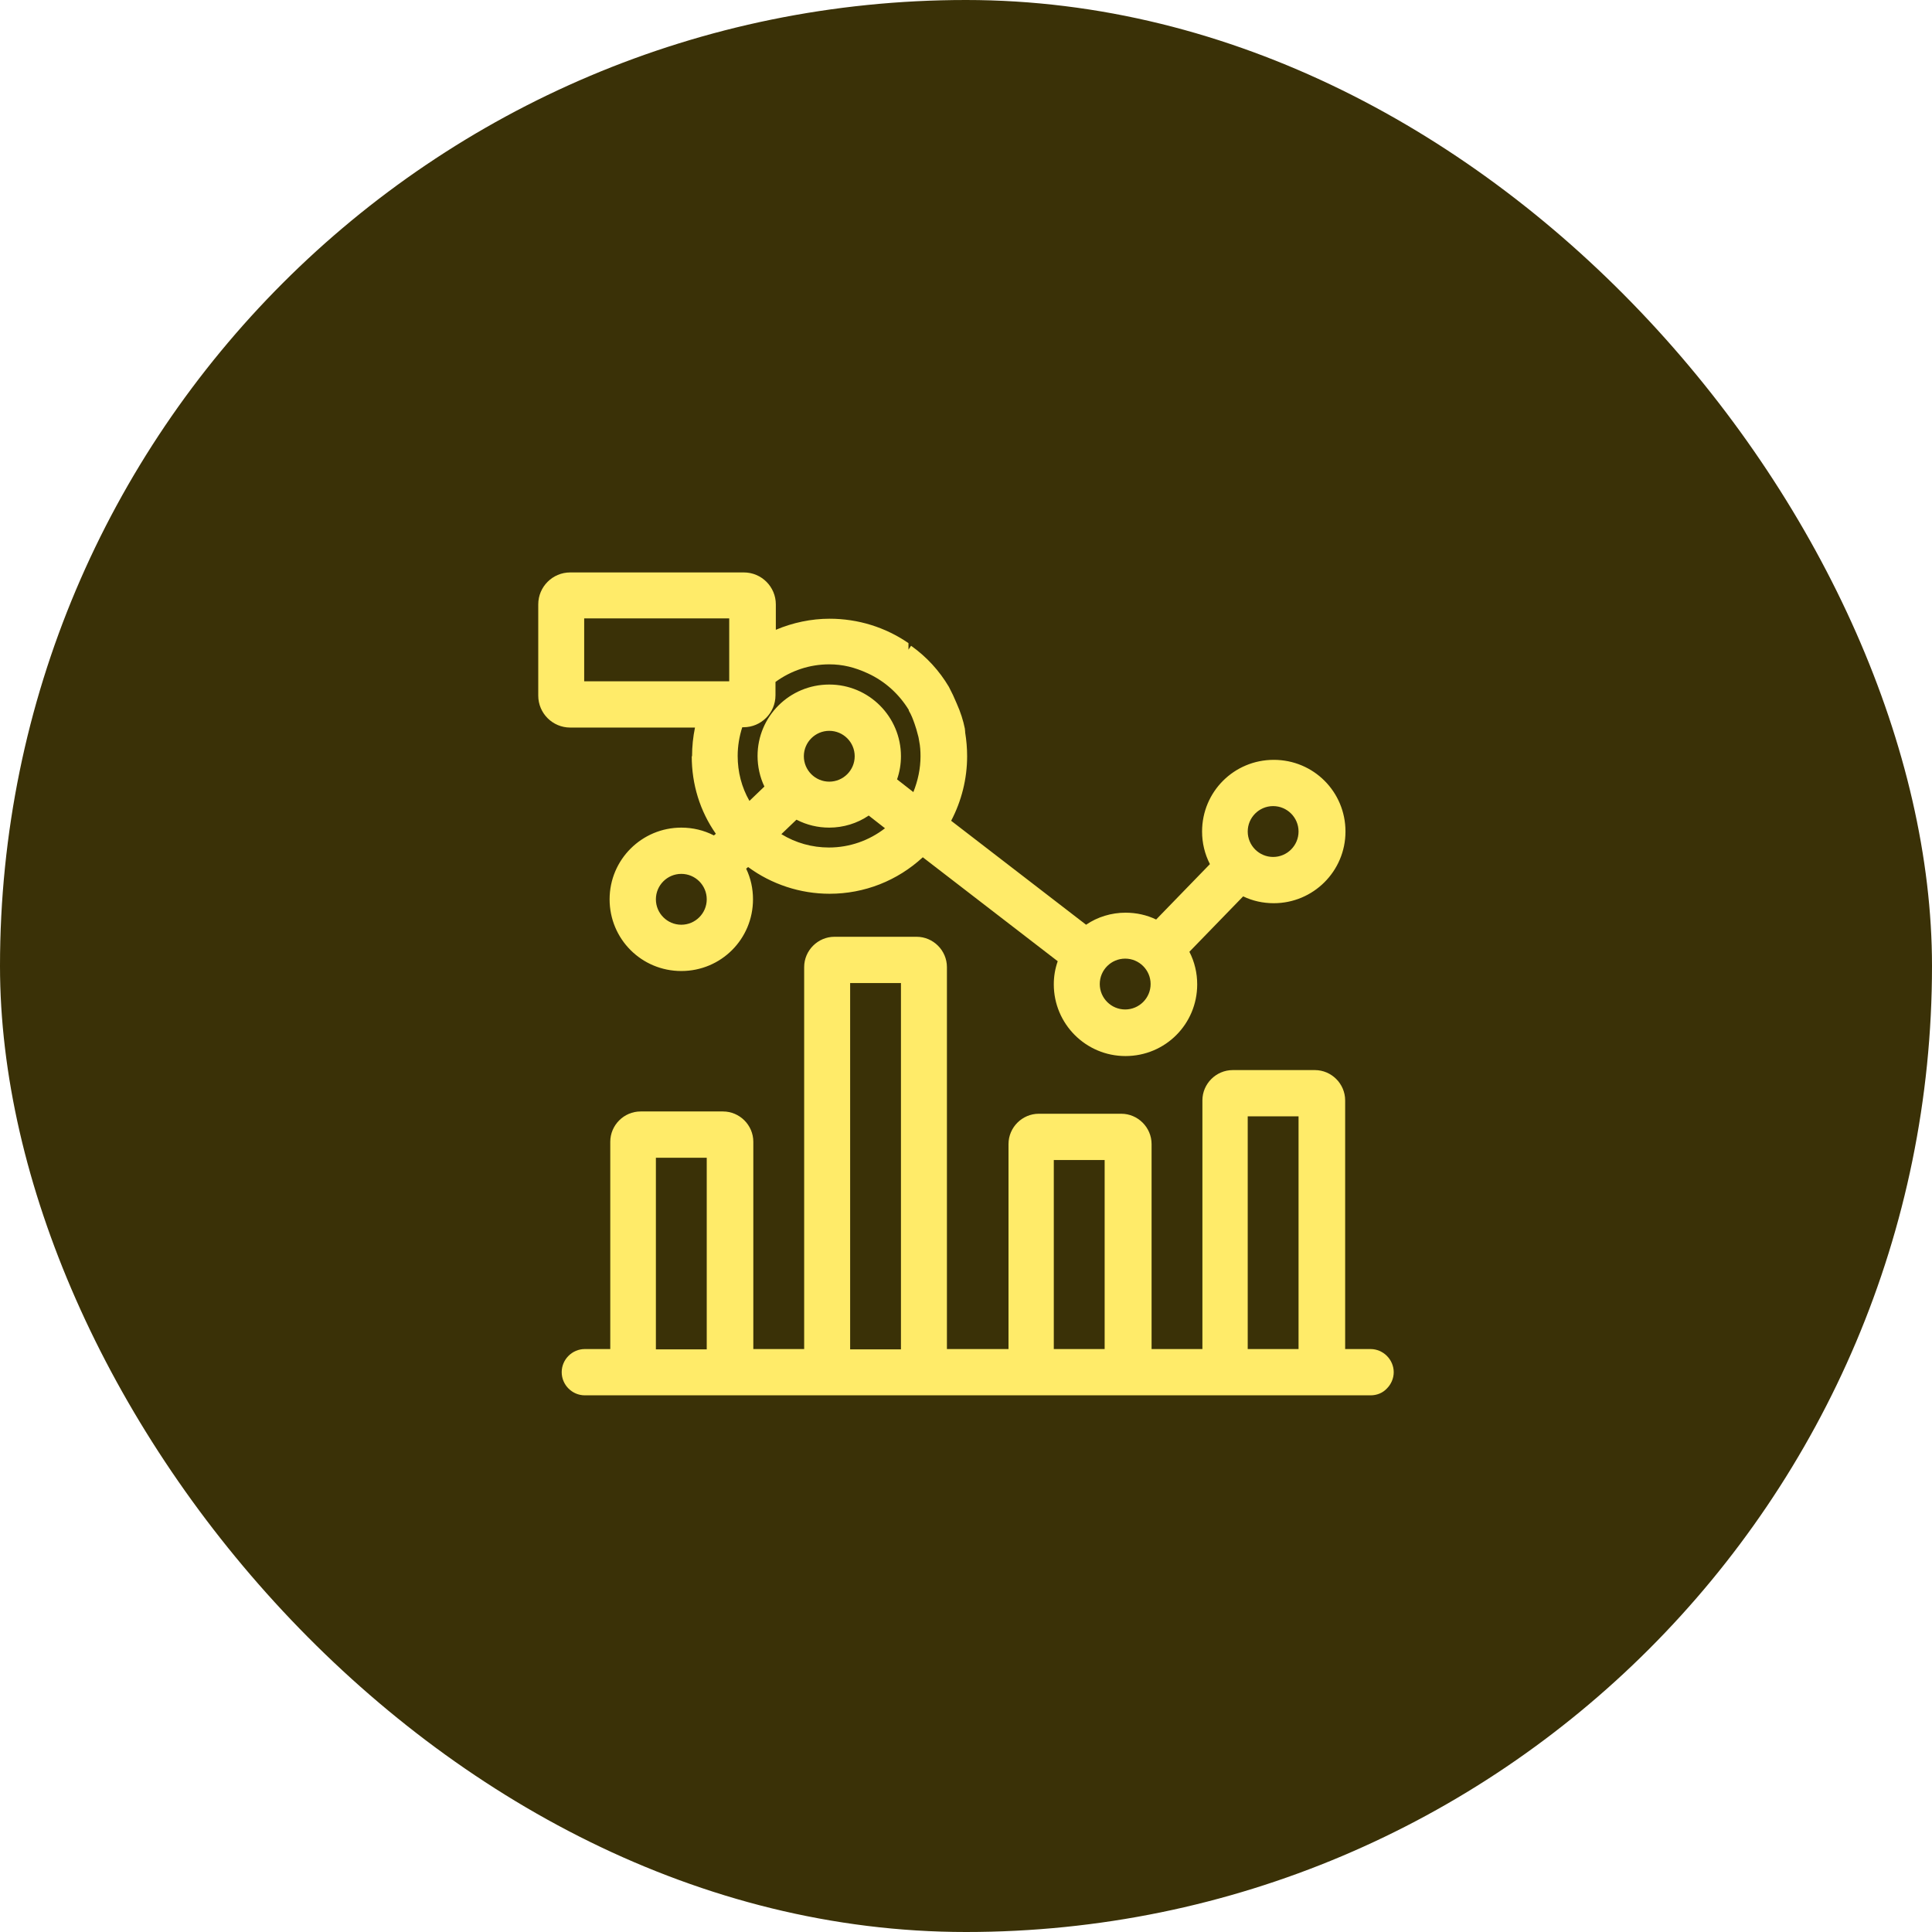 <svg width="72" height="72" viewBox="0 0 72 72" fill="none" xmlns="http://www.w3.org/2000/svg">
<rect width="72" height="72" rx="36" fill="#3A3107"/>
<path d="M35.289 50.275V36.041C35.289 35.422 34.779 34.911 34.159 34.911H31.099C30.479 34.911 29.969 35.422 29.969 36.041V50.275H28.074V42.551C28.074 41.931 27.564 41.421 26.945 41.421H23.872C23.253 41.421 22.743 41.931 22.743 42.551V50.275H21.795C21.322 50.275 20.933 50.664 20.933 51.137C20.933 51.611 21.322 52 21.795 52H51.078C51.308 52 51.527 51.915 51.685 51.745C51.843 51.587 51.94 51.368 51.94 51.137C51.94 50.907 51.843 50.688 51.685 50.53C51.527 50.372 51.308 50.275 51.078 50.275H50.13V41.008C50.13 40.389 49.62 39.879 49.001 39.879H45.94C45.321 39.879 44.81 40.389 44.81 41.008V50.275H42.916V42.636C42.916 42.016 42.406 41.506 41.786 41.506H38.714C38.094 41.506 37.584 42.016 37.584 42.636V50.275H35.325H35.289ZM26.338 43.146V50.287H24.443V43.146H26.338ZM33.576 36.636V50.287H31.682V36.636H33.576ZM37.365 50.275H35.471H37.365ZM41.167 43.231V50.275H39.272V43.231H41.167ZM48.393 41.603V50.275H46.499V41.603H48.393ZM25.779 28.183C25.779 29.227 26.083 30.223 26.678 31.073L26.605 31.134C26.228 30.94 25.815 30.843 25.39 30.843C23.921 30.843 22.718 32.033 22.718 33.515C22.718 34.996 23.909 36.187 25.39 36.187C26.872 36.187 28.062 34.996 28.062 33.515C28.062 33.114 27.977 32.725 27.807 32.373L27.88 32.312C28.755 32.956 29.823 33.308 30.916 33.308C32.216 33.308 33.443 32.822 34.39 31.948L39.418 35.822C39.321 36.102 39.272 36.381 39.272 36.685C39.272 38.154 40.463 39.356 41.944 39.356C43.426 39.356 44.616 38.166 44.616 36.685C44.616 36.26 44.519 35.846 44.325 35.47L46.329 33.405C46.681 33.575 47.07 33.66 47.47 33.66C48.94 33.66 50.142 32.47 50.142 30.988C50.142 29.507 48.952 28.317 47.47 28.317C45.989 28.317 44.798 29.507 44.798 30.988C44.798 31.413 44.896 31.826 45.09 32.203L43.086 34.268C42.734 34.098 42.345 34.013 41.944 34.013C41.422 34.013 40.9 34.17 40.475 34.462L35.447 30.588C35.835 29.847 36.042 29.021 36.042 28.183C36.042 27.891 36.017 27.588 35.969 27.296V27.272L35.957 27.151C35.896 26.847 35.799 26.543 35.653 26.215C35.568 26.009 35.471 25.802 35.362 25.596C35.009 25.001 34.536 24.479 33.953 24.066L33.856 24.211V23.968C32.993 23.373 31.973 23.058 30.916 23.058C30.236 23.058 29.544 23.203 28.913 23.471V22.523C28.913 21.867 28.378 21.333 27.722 21.333H21.249C20.593 21.333 20.059 21.867 20.059 22.523V25.924C20.059 26.58 20.593 27.114 21.249 27.114H25.9C25.828 27.466 25.791 27.819 25.791 28.183H25.779ZM25.39 32.567C25.913 32.567 26.338 32.992 26.338 33.515C26.338 34.037 25.913 34.462 25.39 34.462C24.868 34.462 24.443 34.037 24.443 33.515C24.443 32.992 24.868 32.567 25.39 32.567ZM33.868 26.483C33.965 26.64 34.026 26.811 34.086 26.98C34.135 27.114 34.171 27.248 34.208 27.393C34.232 27.466 34.244 27.551 34.256 27.624C34.293 27.806 34.305 27.989 34.305 28.183C34.305 28.644 34.208 29.094 34.038 29.519L33.431 29.045C33.528 28.766 33.576 28.474 33.576 28.183C33.576 26.713 32.386 25.511 30.904 25.511C29.423 25.511 28.232 26.701 28.232 28.171C28.232 28.559 28.317 28.96 28.487 29.312L27.929 29.847C27.637 29.337 27.491 28.766 27.491 28.171C27.491 27.806 27.552 27.442 27.662 27.102H27.71C28.366 27.102 28.9 26.568 28.9 25.912V25.414C29.483 24.989 30.176 24.758 30.904 24.758C31.402 24.758 31.852 24.867 32.35 25.098C32.981 25.39 33.503 25.863 33.868 26.458V26.483ZM29.957 28.183C29.957 27.661 30.382 27.236 30.904 27.236C31.427 27.236 31.852 27.661 31.852 28.183C31.852 28.705 31.427 29.13 30.904 29.13C30.382 29.13 29.957 28.705 29.957 28.183ZM29.69 30.551C30.066 30.745 30.479 30.843 30.904 30.843C31.427 30.843 31.949 30.685 32.374 30.393L32.981 30.867C32.386 31.328 31.657 31.584 30.892 31.584C30.261 31.584 29.653 31.413 29.119 31.086L29.678 30.551H29.69ZM27.176 23.046V25.39H21.771V23.046H27.176ZM41.932 35.725C42.454 35.725 42.88 36.15 42.88 36.672C42.88 37.195 42.454 37.62 41.932 37.62C41.41 37.62 40.985 37.195 40.985 36.672C40.985 36.15 41.41 35.725 41.932 35.725ZM47.446 31.936C46.924 31.936 46.499 31.511 46.499 30.988C46.499 30.466 46.924 30.041 47.446 30.041C47.968 30.041 48.393 30.466 48.393 30.988C48.393 31.511 47.968 31.936 47.446 31.936Z" fill="#FFEB69"/>
</svg>
